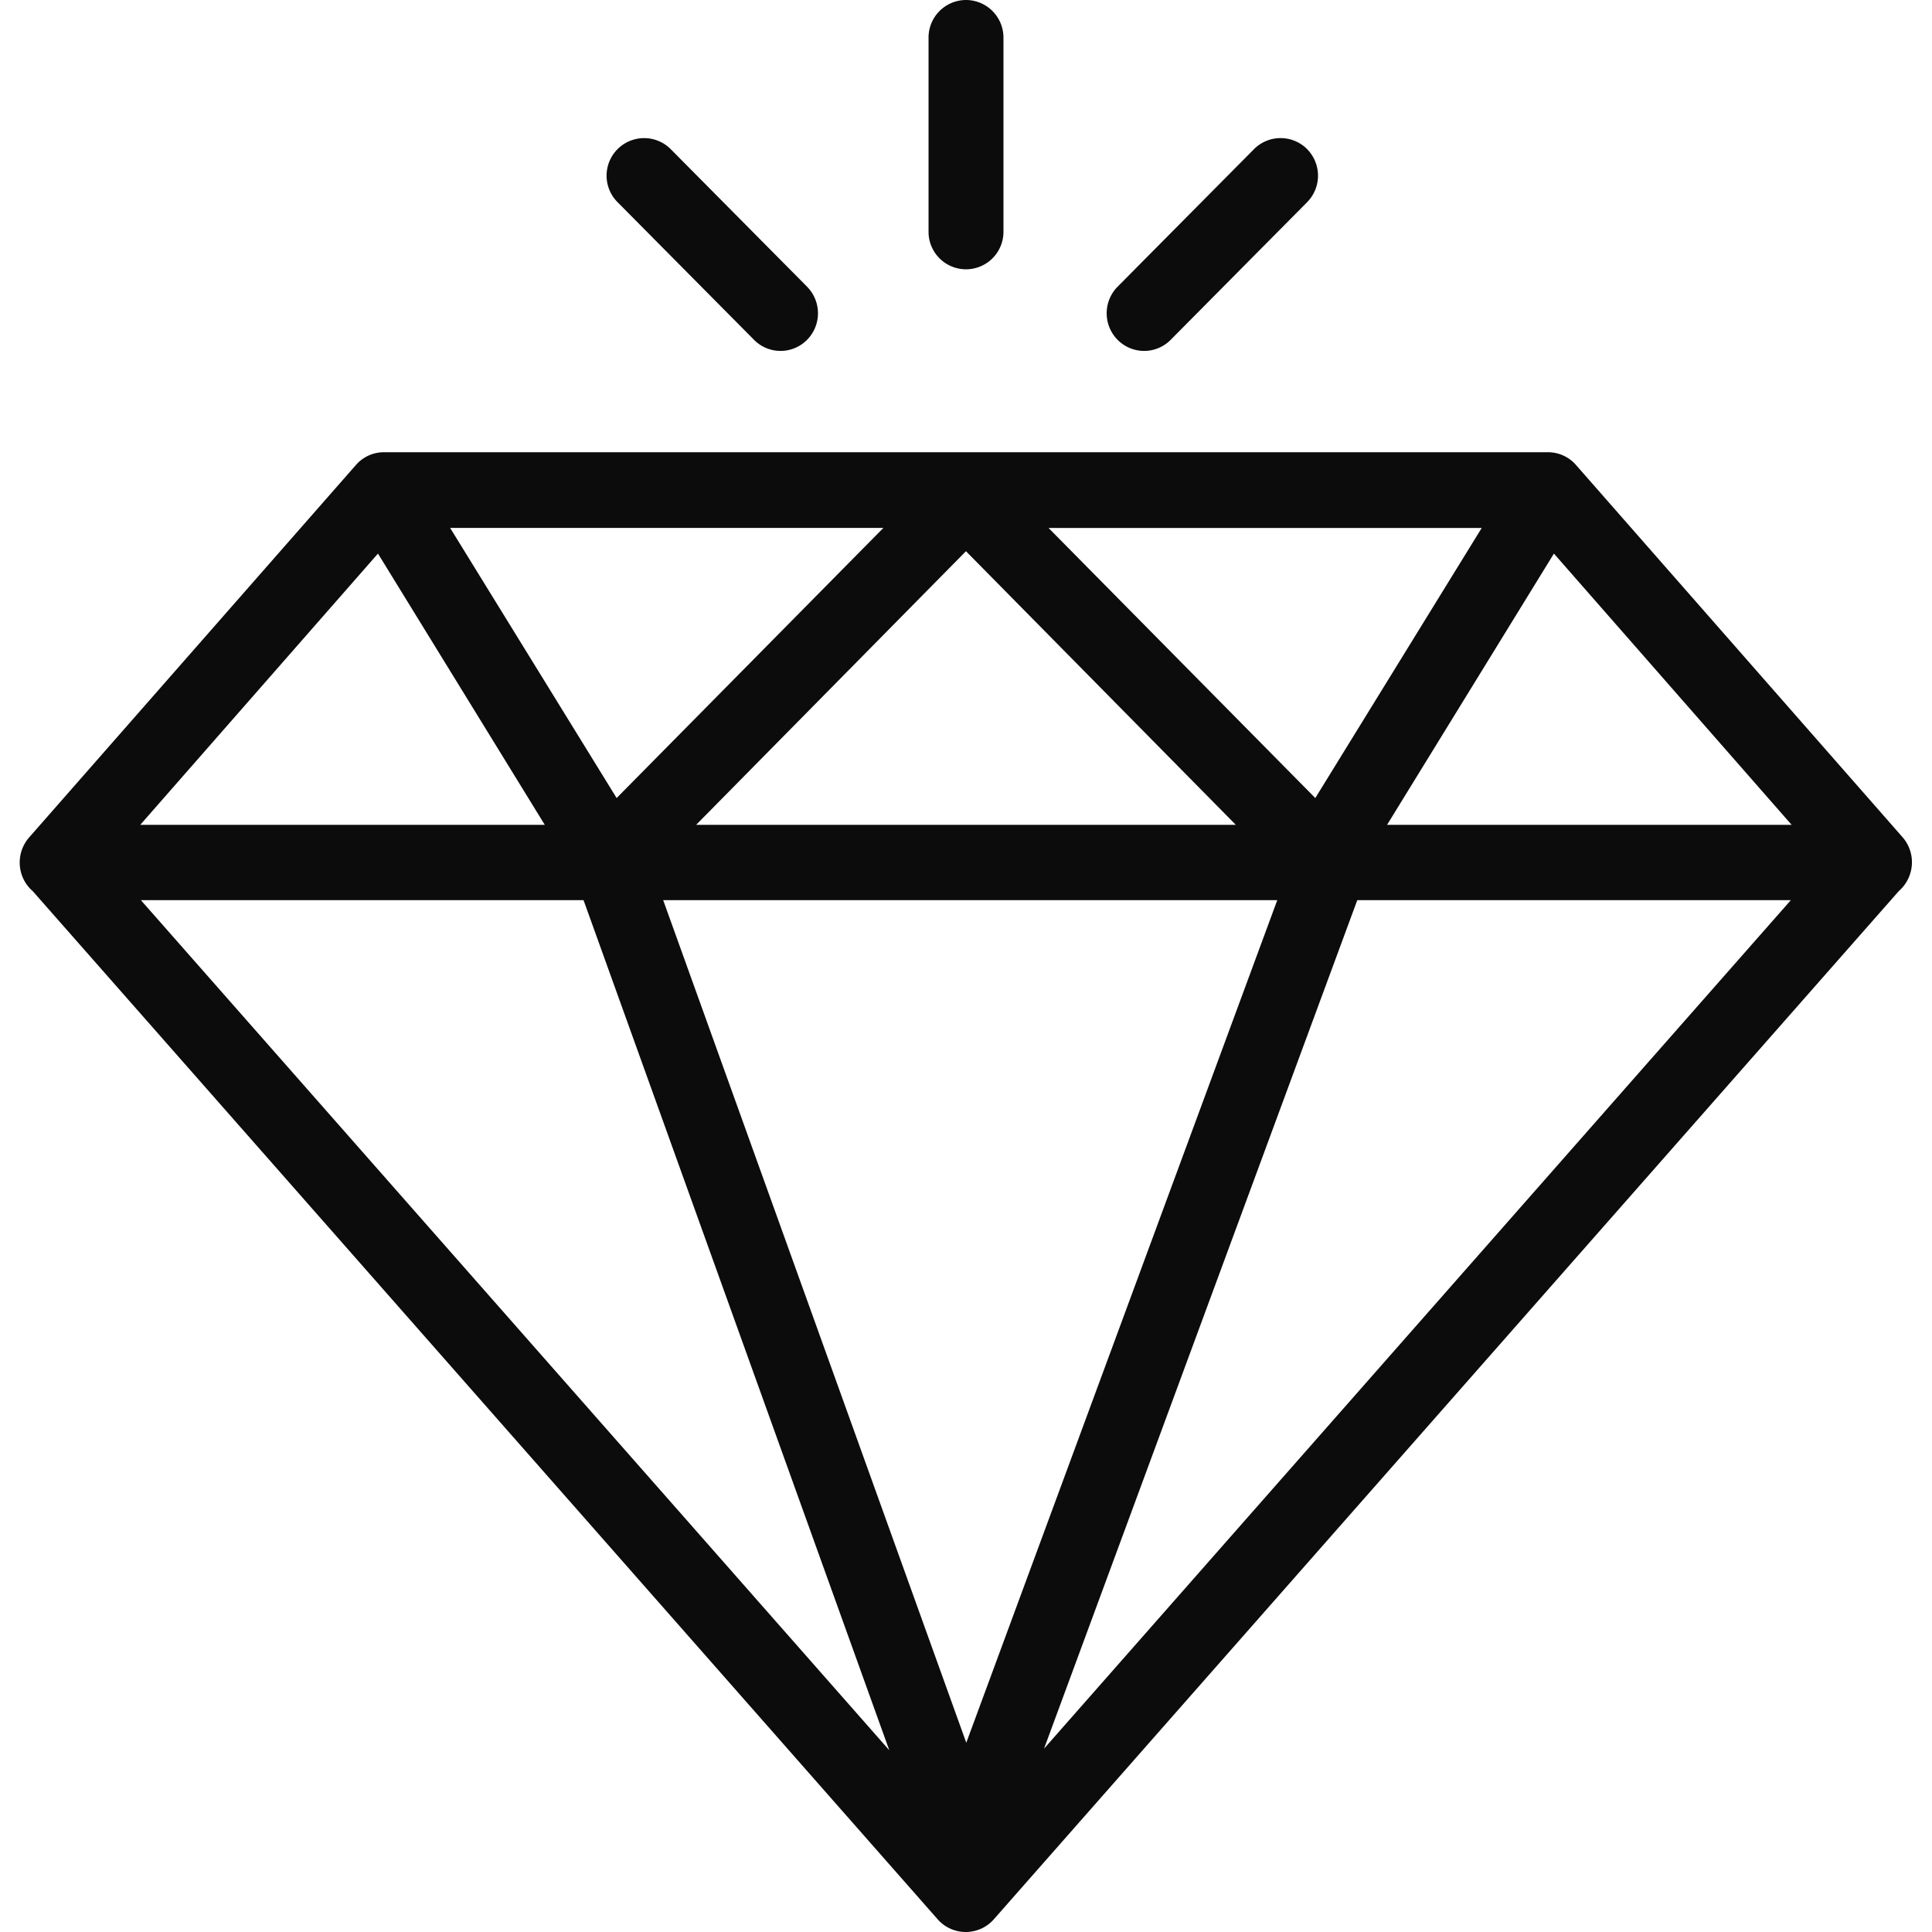 <?xml version="1.0" standalone="no"?><!DOCTYPE svg PUBLIC "-//W3C//DTD SVG 1.1//EN" "http://www.w3.org/Graphics/SVG/1.1/DTD/svg11.dtd"><svg t="1713851084572" class="icon" viewBox="0 0 1024 1024" version="1.1" xmlns="http://www.w3.org/2000/svg" p-id="12655" width="60" height="60" xmlns:xlink="http://www.w3.org/1999/xlink"><path d="M1008.515 443.873L835.438 246.596a19.644 19.644 0 0 0-14.88-6.896H203.4a19.623 19.623 0 0 0-14.88 6.896L15.423 443.873a20.208 20.208 0 0 0-3.219 21.525 19.853 19.853 0 0 0 5.12 6.896l479.692 545.019a19.832 19.832 0 0 0 29.696 0l479.692-545.02a19.916 19.916 0 0 0 5.14-6.895 20.208 20.208 0 0 0-3.03-21.525z m-223.17-164.05l-88.21 143.152-141.396-143.151h229.606z m-130.34 157.362H368.953L511.98 292.153zM468.198 279.824l-141.375 143.15-88.231-143.15h229.522z m-267.87 13.583l88.42 143.778H74.333zM74.668 477.1H309.29l162.043 450.56z m478.69 449.724l168.96-457.665a20 20 0 0 0-11.725-25.704 19.728 19.728 0 0 0-25.516 11.703L512.147 923.69 351.503 477.1h597.681z m181.811-489.639l88.44-143.778 125.994 143.778H735.19zM512 0a19.916 19.916 0 0 0-19.853 19.853V122.88a19.853 19.853 0 1 0 39.706 0V19.853A19.916 19.916 0 0 0 512 0z m180.767 78.994a19.874 19.874 0 0 0-28.066 0l-72.327 72.934a20.02 20.02 0 0 0 0 28.212 19.77 19.77 0 0 0 28.086 0l72.307-72.933a20.02 20.02 0 0 0-0.02-28.213zM427.74 151.928l-72.307-72.934a19.895 19.895 0 1 0-28.065 28.213l72.306 72.933a19.749 19.749 0 0 0 28.066 0 20.02 20.02 0 0 0-0.02-28.212z" p-id="12656" fill="#0c0c0c"></path></svg>